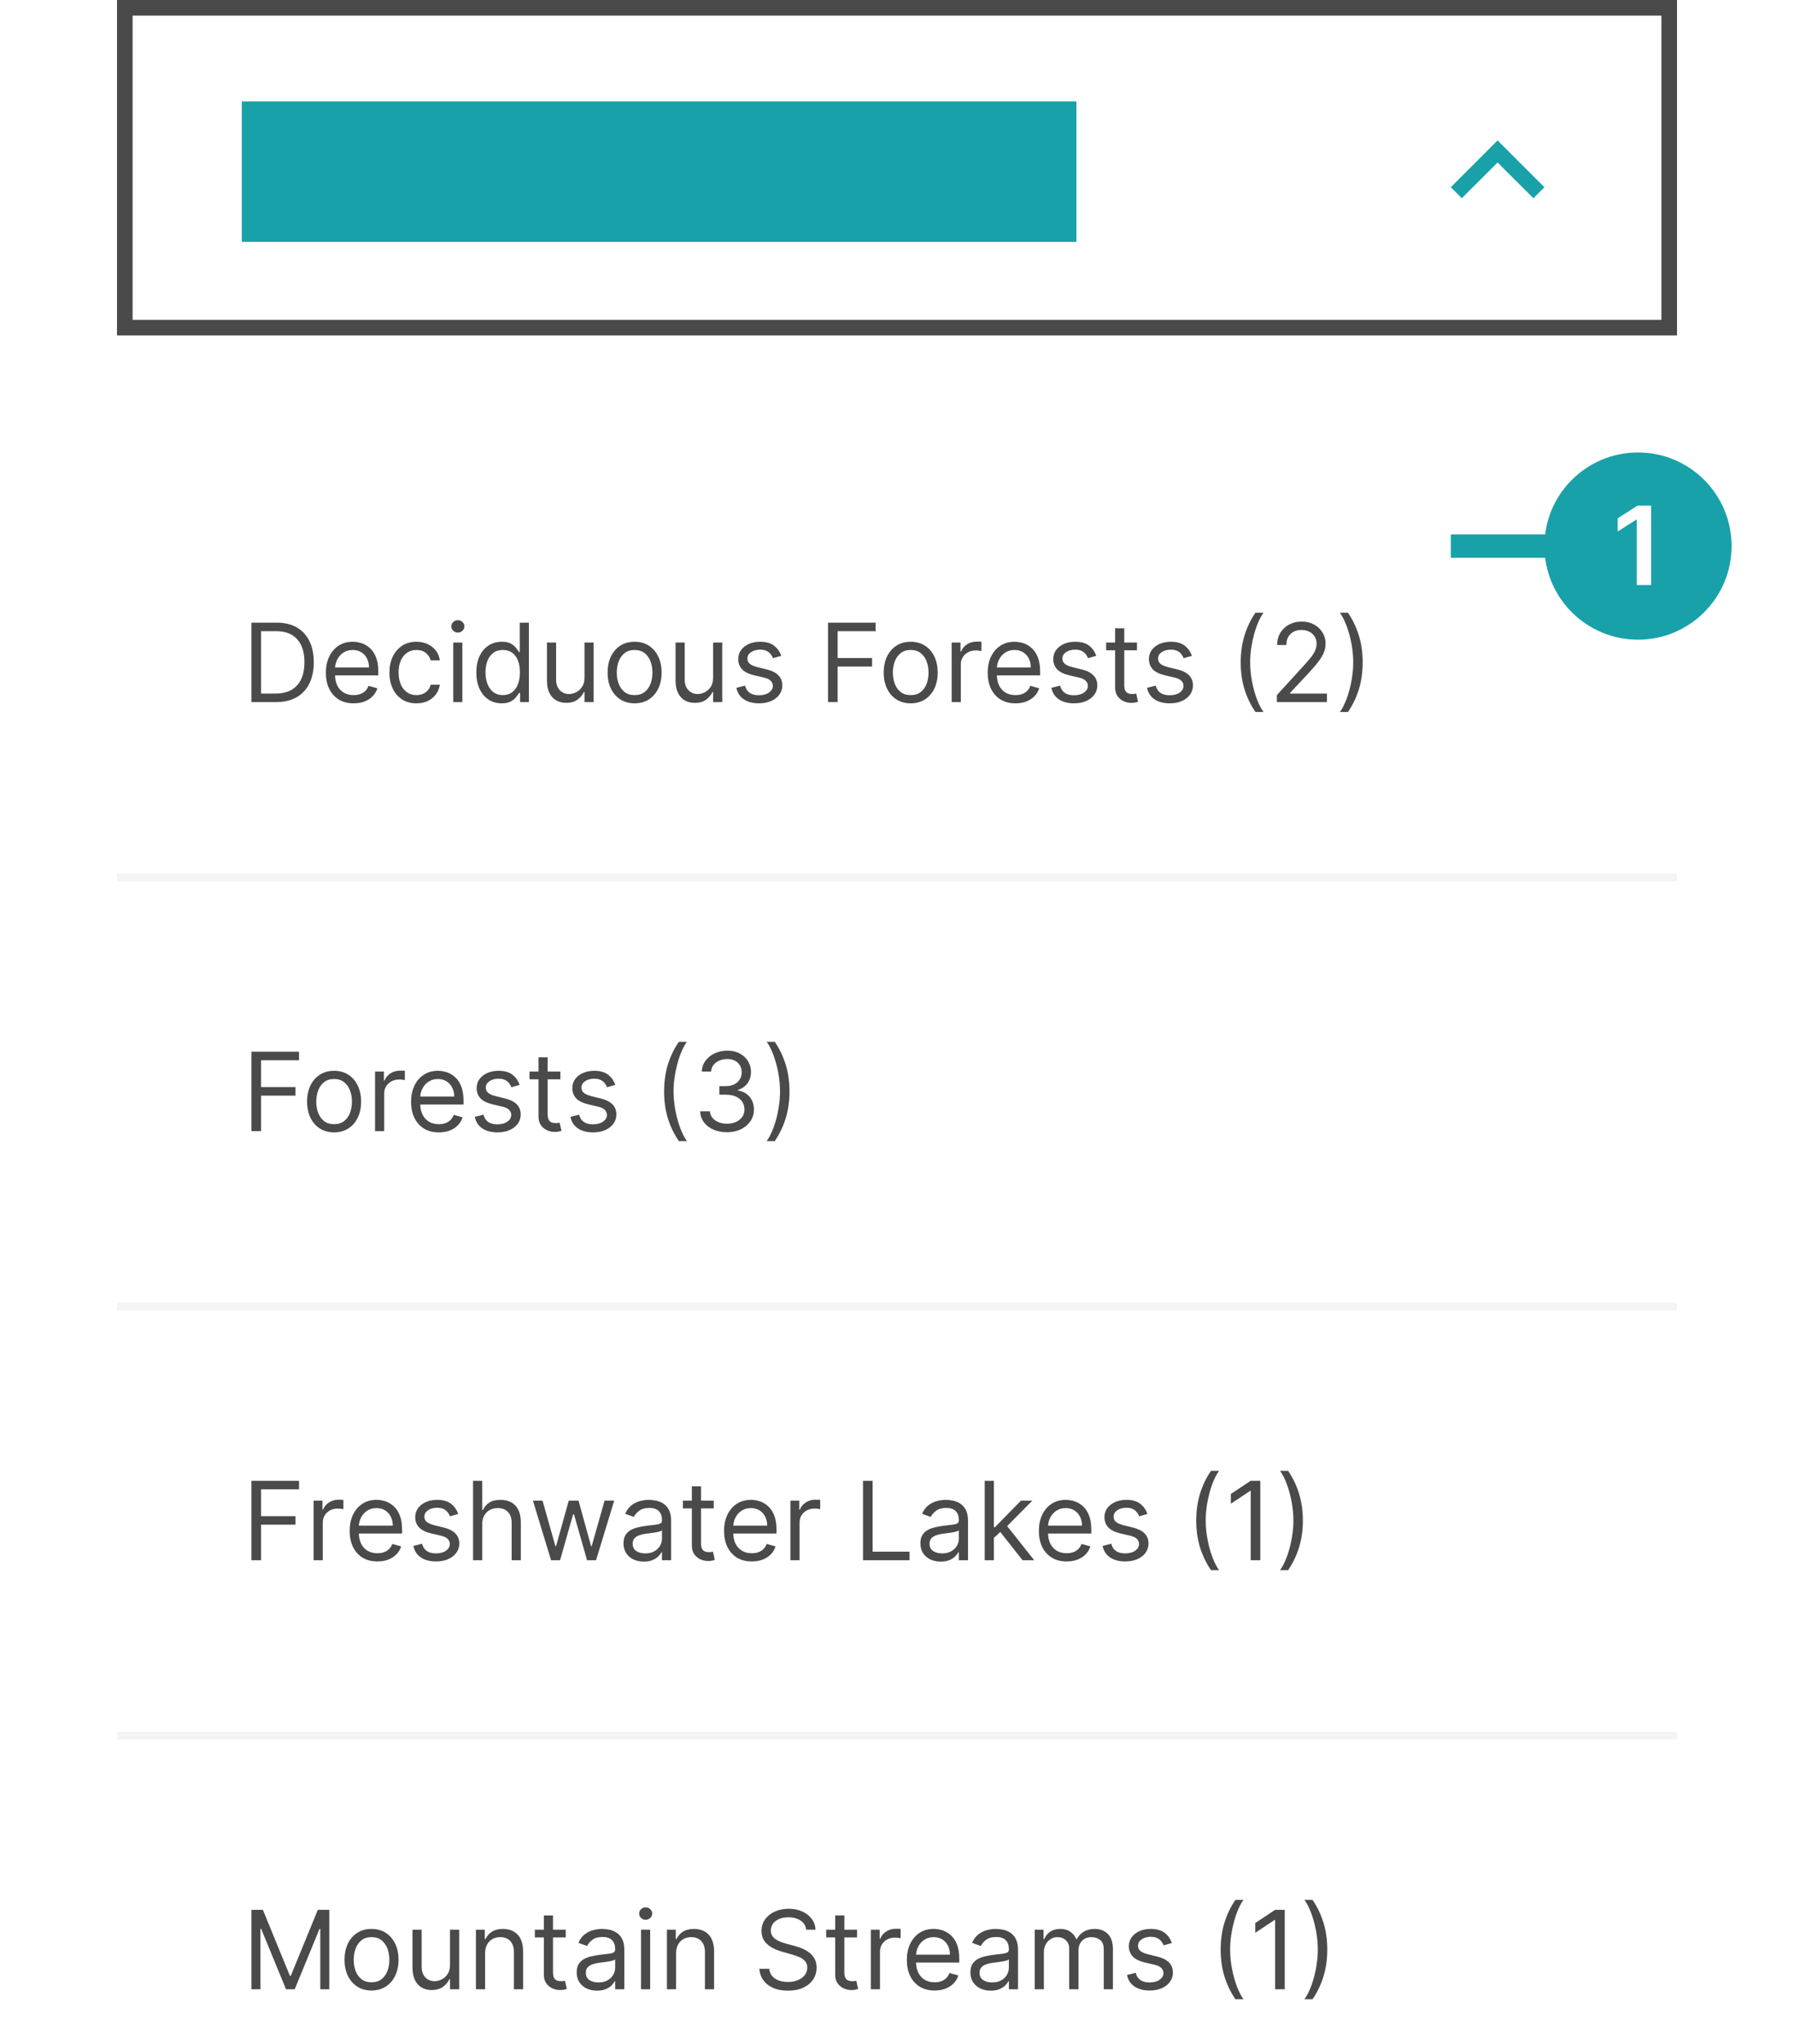<svg width="230" height="262" viewBox="0 0 230 262" fill="none" xmlns="http://www.w3.org/2000/svg">
<rect x="16" y="1" width="198" height="41" fill="white" stroke="#4A4A4A" stroke-width="2"/>
<path d="M196.59 25.41L192 20.83L187.41 25.41L186 24L192 18L198 24L196.59 25.41Z" fill="#19A1A9"/>
<rect x="31" y="13" width="107" height="18" fill="#19A1A9"/>
<g filter="url(#filter0_ddd_7876_18971)">
<g clip-path="url(#clip0_7876_18971)">
<rect width="200" height="200" transform="translate(15 43)" fill="white"/>
<rect width="200" height="55" transform="translate(15 43)" fill="white"/>
<path d="M35.375 75H32.233V64.818H35.514C36.502 64.818 37.347 65.022 38.05 65.43C38.752 65.834 39.291 66.416 39.666 67.175C40.04 67.93 40.227 68.835 40.227 69.889C40.227 70.95 40.038 71.863 39.66 72.629C39.283 73.391 38.733 73.978 38.01 74.388C37.287 74.796 36.409 75 35.375 75ZM33.466 73.906H35.295C36.137 73.906 36.835 73.744 37.389 73.419C37.942 73.094 38.355 72.632 38.626 72.032C38.898 71.432 39.034 70.718 39.034 69.889C39.034 69.067 38.9 68.36 38.631 67.766C38.363 67.17 37.962 66.712 37.428 66.394C36.895 66.073 36.23 65.912 35.435 65.912H33.466V73.906ZM45.338 75.159C44.602 75.159 43.968 74.997 43.434 74.672C42.904 74.344 42.494 73.886 42.206 73.3C41.921 72.71 41.778 72.024 41.778 71.242C41.778 70.459 41.921 69.77 42.206 69.173C42.494 68.573 42.895 68.106 43.409 67.771C43.926 67.433 44.529 67.264 45.219 67.264C45.617 67.264 46.009 67.331 46.397 67.463C46.785 67.596 47.138 67.811 47.456 68.109C47.774 68.404 48.028 68.796 48.217 69.283C48.406 69.77 48.5 70.37 48.5 71.082V71.579H42.614V70.565H47.307C47.307 70.135 47.221 69.75 47.048 69.412C46.879 69.074 46.637 68.807 46.322 68.612C46.011 68.416 45.643 68.318 45.219 68.318C44.751 68.318 44.347 68.434 44.006 68.666C43.668 68.895 43.407 69.193 43.225 69.561C43.043 69.929 42.952 70.323 42.952 70.744V71.421C42.952 71.997 43.051 72.486 43.25 72.887C43.452 73.285 43.732 73.588 44.09 73.797C44.448 74.002 44.864 74.105 45.338 74.105C45.646 74.105 45.925 74.062 46.173 73.976C46.425 73.886 46.642 73.754 46.825 73.578C47.007 73.399 47.148 73.177 47.247 72.912L48.381 73.23C48.261 73.615 48.061 73.953 47.779 74.244C47.497 74.533 47.149 74.758 46.735 74.921C46.321 75.079 45.855 75.159 45.338 75.159ZM53.387 75.159C52.671 75.159 52.055 74.99 51.538 74.652C51.021 74.314 50.623 73.848 50.344 73.255C50.066 72.662 49.927 71.984 49.927 71.222C49.927 70.446 50.069 69.762 50.354 69.168C50.643 68.572 51.044 68.106 51.557 67.771C52.075 67.433 52.678 67.264 53.367 67.264C53.904 67.264 54.388 67.364 54.819 67.562C55.25 67.761 55.603 68.04 55.878 68.398C56.153 68.756 56.324 69.173 56.39 69.651H55.217C55.127 69.303 54.928 68.994 54.62 68.726C54.315 68.454 53.904 68.318 53.387 68.318C52.93 68.318 52.529 68.438 52.184 68.676C51.843 68.912 51.576 69.245 51.383 69.675C51.195 70.103 51.1 70.605 51.1 71.182C51.1 71.772 51.193 72.285 51.379 72.723C51.568 73.16 51.833 73.5 52.174 73.742C52.519 73.984 52.923 74.105 53.387 74.105C53.692 74.105 53.969 74.052 54.217 73.946C54.466 73.84 54.676 73.688 54.849 73.489C55.021 73.29 55.144 73.051 55.217 72.773H56.39C56.324 73.224 56.16 73.629 55.898 73.991C55.639 74.349 55.296 74.634 54.869 74.846C54.444 75.055 53.95 75.159 53.387 75.159ZM58.105 75V67.364H59.278V75H58.105ZM58.702 66.091C58.473 66.091 58.276 66.013 58.11 65.857C57.948 65.701 57.867 65.514 57.867 65.296C57.867 65.077 57.948 64.889 58.11 64.734C58.276 64.578 58.473 64.5 58.702 64.5C58.93 64.5 59.126 64.578 59.288 64.734C59.454 64.889 59.537 65.077 59.537 65.296C59.537 65.514 59.454 65.701 59.288 65.857C59.126 66.013 58.93 66.091 58.702 66.091ZM64.311 75.159C63.675 75.159 63.113 74.998 62.626 74.677C62.138 74.352 61.757 73.895 61.482 73.305C61.207 72.711 61.069 72.01 61.069 71.202C61.069 70.4 61.207 69.704 61.482 69.114C61.757 68.524 62.14 68.068 62.63 67.746C63.121 67.425 63.688 67.264 64.331 67.264C64.828 67.264 65.221 67.347 65.509 67.513C65.801 67.675 66.023 67.861 66.175 68.07C66.331 68.275 66.452 68.444 66.538 68.577H66.638V64.818H67.811V75H66.677V73.827H66.538C66.452 73.966 66.329 74.142 66.17 74.354C66.011 74.562 65.784 74.75 65.489 74.915C65.194 75.078 64.801 75.159 64.311 75.159ZM64.47 74.105C64.941 74.105 65.338 73.983 65.663 73.737C65.988 73.489 66.235 73.146 66.404 72.708C66.573 72.267 66.657 71.758 66.657 71.182C66.657 70.612 66.575 70.113 66.409 69.685C66.243 69.254 65.998 68.92 65.673 68.681C65.348 68.439 64.947 68.318 64.47 68.318C63.973 68.318 63.559 68.446 63.227 68.701C62.899 68.953 62.652 69.296 62.486 69.73C62.324 70.161 62.243 70.645 62.243 71.182C62.243 71.725 62.326 72.219 62.491 72.663C62.66 73.104 62.909 73.456 63.237 73.717C63.569 73.976 63.98 74.105 64.47 74.105ZM74.935 71.878V67.364H76.109V75H74.935V73.707H74.856C74.677 74.095 74.398 74.425 74.02 74.697C73.643 74.965 73.165 75.099 72.589 75.099C72.111 75.099 71.687 74.995 71.316 74.786C70.945 74.574 70.653 74.256 70.441 73.832C70.229 73.404 70.123 72.865 70.123 72.216V67.364H71.296V72.136C71.296 72.693 71.452 73.137 71.763 73.469C72.078 73.8 72.479 73.966 72.966 73.966C73.258 73.966 73.555 73.891 73.856 73.742C74.161 73.593 74.416 73.364 74.622 73.056C74.831 72.748 74.935 72.355 74.935 71.878ZM81.36 75.159C80.67 75.159 80.066 74.995 79.545 74.667C79.028 74.339 78.624 73.88 78.332 73.29C78.044 72.7 77.9 72.01 77.9 71.222C77.9 70.426 78.044 69.732 78.332 69.138C78.624 68.545 79.028 68.085 79.545 67.756C80.066 67.428 80.67 67.264 81.36 67.264C82.049 67.264 82.652 67.428 83.169 67.756C83.69 68.085 84.094 68.545 84.382 69.138C84.674 69.732 84.82 70.426 84.82 71.222C84.82 72.01 84.674 72.7 84.382 73.29C84.094 73.88 83.69 74.339 83.169 74.667C82.652 74.995 82.049 75.159 81.36 75.159ZM81.36 74.105C81.883 74.105 82.314 73.971 82.652 73.702C82.99 73.434 83.241 73.081 83.403 72.644C83.566 72.206 83.647 71.732 83.647 71.222C83.647 70.711 83.566 70.236 83.403 69.795C83.241 69.354 82.99 68.998 82.652 68.726C82.314 68.454 81.883 68.318 81.36 68.318C80.836 68.318 80.405 68.454 80.067 68.726C79.729 68.998 79.479 69.354 79.316 69.795C79.154 70.236 79.073 70.711 79.073 71.222C79.073 71.732 79.154 72.206 79.316 72.644C79.479 73.081 79.729 73.434 80.067 73.702C80.405 73.971 80.836 74.105 81.36 74.105ZM91.424 71.878V67.364H92.597V75H91.424V73.707H91.344C91.165 74.095 90.886 74.425 90.509 74.697C90.131 74.965 89.654 75.099 89.077 75.099C88.6 75.099 88.175 74.995 87.804 74.786C87.433 74.574 87.141 74.256 86.929 73.832C86.717 73.404 86.611 72.865 86.611 72.216V67.364H87.784V72.136C87.784 72.693 87.94 73.137 88.252 73.469C88.567 73.8 88.968 73.966 89.455 73.966C89.746 73.966 90.043 73.891 90.345 73.742C90.65 73.593 90.905 73.364 91.11 73.056C91.319 72.748 91.424 72.355 91.424 71.878ZM100.155 69.074L99.101 69.372C99.035 69.197 98.937 69.026 98.808 68.86C98.682 68.691 98.509 68.552 98.29 68.442C98.072 68.333 97.792 68.278 97.45 68.278C96.983 68.278 96.594 68.386 96.282 68.602C95.974 68.814 95.82 69.084 95.82 69.412C95.82 69.704 95.926 69.934 96.138 70.103C96.35 70.272 96.681 70.413 97.132 70.526L98.266 70.804C98.948 70.97 99.457 71.223 99.792 71.565C100.127 71.903 100.294 72.338 100.294 72.872C100.294 73.31 100.168 73.701 99.916 74.046C99.668 74.39 99.32 74.662 98.872 74.861C98.425 75.06 97.904 75.159 97.311 75.159C96.532 75.159 95.888 74.99 95.377 74.652C94.867 74.314 94.544 73.82 94.408 73.171L95.521 72.892C95.627 73.303 95.828 73.611 96.123 73.817C96.421 74.022 96.811 74.125 97.291 74.125C97.838 74.125 98.272 74.009 98.594 73.777C98.919 73.542 99.081 73.26 99.081 72.932C99.081 72.667 98.988 72.445 98.803 72.266C98.617 72.083 98.332 71.947 97.947 71.858L96.675 71.56C95.975 71.394 95.462 71.137 95.133 70.789C94.809 70.438 94.646 69.999 94.646 69.472C94.646 69.041 94.767 68.66 95.009 68.328C95.254 67.997 95.588 67.737 96.008 67.548C96.433 67.359 96.913 67.264 97.45 67.264C98.206 67.264 98.799 67.43 99.23 67.761C99.664 68.093 99.972 68.53 100.155 69.074ZM106.157 75V64.818H112.262V65.912H107.39V69.352H111.805V70.446H107.39V75H106.157ZM116.756 75.159C116.067 75.159 115.462 74.995 114.942 74.667C114.425 74.339 114.02 73.88 113.729 73.29C113.44 72.7 113.296 72.01 113.296 71.222C113.296 70.426 113.44 69.732 113.729 69.138C114.02 68.545 114.425 68.085 114.942 67.756C115.462 67.428 116.067 67.264 116.756 67.264C117.446 67.264 118.049 67.428 118.566 67.756C119.086 68.085 119.491 68.545 119.779 69.138C120.071 69.732 120.216 70.426 120.216 71.222C120.216 72.01 120.071 72.7 119.779 73.29C119.491 73.88 119.086 74.339 118.566 74.667C118.049 74.995 117.446 75.159 116.756 75.159ZM116.756 74.105C117.28 74.105 117.711 73.971 118.049 73.702C118.387 73.434 118.637 73.081 118.8 72.644C118.962 72.206 119.043 71.732 119.043 71.222C119.043 70.711 118.962 70.236 118.8 69.795C118.637 69.354 118.387 68.998 118.049 68.726C117.711 68.454 117.28 68.318 116.756 68.318C116.233 68.318 115.802 68.454 115.464 68.726C115.126 68.998 114.875 69.354 114.713 69.795C114.55 70.236 114.469 70.711 114.469 71.222C114.469 71.732 114.55 72.206 114.713 72.644C114.875 73.081 115.126 73.434 115.464 73.702C115.802 73.971 116.233 74.105 116.756 74.105ZM122.007 75V67.364H123.141V68.517H123.221C123.36 68.139 123.612 67.833 123.976 67.597C124.341 67.362 124.752 67.244 125.209 67.244C125.295 67.244 125.403 67.246 125.532 67.249C125.662 67.253 125.759 67.258 125.826 67.264V68.457C125.786 68.447 125.695 68.433 125.552 68.413C125.413 68.389 125.266 68.378 125.11 68.378C124.739 68.378 124.407 68.456 124.115 68.612C123.827 68.764 123.598 68.976 123.429 69.248C123.264 69.516 123.181 69.823 123.181 70.168V75H122.007ZM130.186 75.159C129.45 75.159 128.815 74.997 128.282 74.672C127.751 74.344 127.342 73.886 127.054 73.3C126.769 72.71 126.626 72.024 126.626 71.242C126.626 70.459 126.769 69.77 127.054 69.173C127.342 68.573 127.743 68.106 128.257 67.771C128.774 67.433 129.377 67.264 130.066 67.264C130.464 67.264 130.857 67.331 131.245 67.463C131.632 67.596 131.985 67.811 132.304 68.109C132.622 68.404 132.875 68.796 133.064 69.283C133.253 69.77 133.348 70.37 133.348 71.082V71.579H127.461V70.565H132.154C132.154 70.135 132.068 69.75 131.896 69.412C131.727 69.074 131.485 68.807 131.17 68.612C130.859 68.416 130.491 68.318 130.066 68.318C129.599 68.318 129.195 68.434 128.853 68.666C128.515 68.895 128.255 69.193 128.073 69.561C127.891 69.929 127.799 70.323 127.799 70.744V71.421C127.799 71.997 127.899 72.486 128.098 72.887C128.3 73.285 128.58 73.588 128.938 73.797C129.296 74.002 129.712 74.105 130.186 74.105C130.494 74.105 130.772 74.062 131.021 73.976C131.273 73.886 131.49 73.754 131.672 73.578C131.855 73.399 131.995 73.177 132.095 72.912L133.228 73.23C133.109 73.615 132.908 73.953 132.627 74.244C132.345 74.533 131.997 74.758 131.583 74.921C131.168 75.079 130.703 75.159 130.186 75.159ZM140.542 69.074L139.488 69.372C139.421 69.197 139.324 69.026 139.194 68.86C139.068 68.691 138.896 68.552 138.677 68.442C138.458 68.333 138.178 68.278 137.837 68.278C137.37 68.278 136.98 68.386 136.669 68.602C136.36 68.814 136.206 69.084 136.206 69.412C136.206 69.704 136.312 69.934 136.525 70.103C136.737 70.272 137.068 70.413 137.519 70.526L138.652 70.804C139.335 70.97 139.844 71.223 140.179 71.565C140.513 71.903 140.681 72.338 140.681 72.872C140.681 73.31 140.555 73.701 140.303 74.046C140.054 74.39 139.706 74.662 139.259 74.861C138.811 75.06 138.291 75.159 137.698 75.159C136.919 75.159 136.274 74.99 135.764 74.652C135.253 74.314 134.93 73.82 134.794 73.171L135.908 72.892C136.014 73.303 136.215 73.611 136.51 73.817C136.808 74.022 137.197 74.125 137.678 74.125C138.225 74.125 138.659 74.009 138.98 73.777C139.305 73.542 139.468 73.26 139.468 72.932C139.468 72.667 139.375 72.445 139.189 72.266C139.004 72.083 138.719 71.947 138.334 71.858L137.061 71.56C136.362 71.394 135.848 71.137 135.52 70.789C135.195 70.438 135.033 69.999 135.033 69.472C135.033 69.041 135.154 68.66 135.396 68.328C135.641 67.997 135.974 67.737 136.395 67.548C136.819 67.359 137.3 67.264 137.837 67.264C138.593 67.264 139.186 67.43 139.617 67.761C140.051 68.093 140.359 68.53 140.542 69.074ZM145.768 67.364V68.358H141.811V67.364H145.768ZM142.964 65.534H144.137V72.812C144.137 73.144 144.185 73.392 144.281 73.558C144.381 73.721 144.507 73.83 144.659 73.886C144.815 73.939 144.979 73.966 145.151 73.966C145.281 73.966 145.387 73.959 145.47 73.946C145.552 73.93 145.619 73.916 145.669 73.906L145.907 74.96C145.828 74.99 145.717 75.02 145.574 75.05C145.432 75.083 145.251 75.099 145.032 75.099C144.701 75.099 144.376 75.028 144.058 74.886C143.743 74.743 143.481 74.526 143.272 74.234C143.067 73.943 142.964 73.575 142.964 73.131V65.534ZM152.805 69.074L151.751 69.372C151.685 69.197 151.587 69.026 151.458 68.86C151.332 68.691 151.16 68.552 150.941 68.442C150.722 68.333 150.442 68.278 150.101 68.278C149.633 68.278 149.244 68.386 148.932 68.602C148.624 68.814 148.47 69.084 148.47 69.412C148.47 69.704 148.576 69.934 148.788 70.103C149 70.272 149.332 70.413 149.782 70.526L150.916 70.804C151.599 70.97 152.108 71.223 152.442 71.565C152.777 71.903 152.944 72.338 152.944 72.872C152.944 73.31 152.818 73.701 152.567 74.046C152.318 74.39 151.97 74.662 151.523 74.861C151.075 75.06 150.555 75.159 149.961 75.159C149.183 75.159 148.538 74.99 148.028 74.652C147.517 74.314 147.194 73.82 147.058 73.171L148.172 72.892C148.278 73.303 148.478 73.611 148.773 73.817C149.072 74.022 149.461 74.125 149.942 74.125C150.488 74.125 150.923 74.009 151.244 73.777C151.569 73.542 151.731 73.26 151.731 72.932C151.731 72.667 151.639 72.445 151.453 72.266C151.267 72.083 150.982 71.947 150.598 71.858L149.325 71.56C148.626 71.394 148.112 71.137 147.784 70.789C147.459 70.438 147.297 69.999 147.297 69.472C147.297 69.041 147.418 68.66 147.66 68.328C147.905 67.997 148.238 67.737 148.659 67.548C149.083 67.359 149.564 67.264 150.101 67.264C150.856 67.264 151.45 67.43 151.881 67.761C152.315 68.093 152.623 68.53 152.805 69.074ZM159.066 69.909C159.066 68.656 159.228 67.504 159.553 66.454C159.881 65.4 160.348 64.43 160.955 63.545H161.989C161.75 63.874 161.527 64.278 161.318 64.758C161.112 65.236 160.932 65.761 160.776 66.335C160.62 66.905 160.498 67.495 160.408 68.104C160.322 68.714 160.279 69.316 160.279 69.909C160.279 70.698 160.355 71.498 160.507 72.31C160.66 73.122 160.865 73.876 161.124 74.572C161.382 75.269 161.671 75.835 161.989 76.273H160.955C160.348 75.388 159.881 74.42 159.553 73.369C159.228 72.315 159.066 71.162 159.066 69.909ZM163.7 75V74.105L167.061 70.426C167.456 69.995 167.78 69.621 168.036 69.303C168.291 68.981 168.48 68.68 168.602 68.398C168.728 68.113 168.791 67.814 168.791 67.503C168.791 67.145 168.705 66.835 168.533 66.573C168.364 66.311 168.132 66.109 167.837 65.967C167.542 65.824 167.21 65.753 166.843 65.753C166.451 65.753 166.11 65.834 165.818 65.996C165.53 66.156 165.306 66.379 165.147 66.668C164.991 66.956 164.914 67.294 164.914 67.682H163.74C163.74 67.085 163.878 66.562 164.153 66.111C164.428 65.66 164.802 65.309 165.276 65.057C165.754 64.805 166.289 64.679 166.882 64.679C167.479 64.679 168.008 64.805 168.468 65.057C168.929 65.309 169.29 65.648 169.552 66.076C169.814 66.504 169.945 66.979 169.945 67.503C169.945 67.877 169.877 68.244 169.741 68.602C169.608 68.956 169.376 69.352 169.045 69.79C168.717 70.224 168.261 70.754 167.678 71.381L165.391 73.827V73.906H170.124V75H163.7ZM174.703 69.909C174.703 71.162 174.539 72.315 174.21 73.369C173.886 74.42 173.42 75.388 172.813 76.273H171.779C172.018 75.945 172.24 75.54 172.445 75.06C172.654 74.582 172.837 74.059 172.992 73.489C173.148 72.915 173.269 72.324 173.355 71.714C173.445 71.101 173.49 70.499 173.49 69.909C173.49 69.12 173.413 68.32 173.261 67.508C173.108 66.696 172.903 65.942 172.644 65.246C172.386 64.55 172.097 63.983 171.779 63.545H172.813C173.42 64.43 173.886 65.4 174.21 66.454C174.539 67.504 174.703 68.656 174.703 69.909Z" fill="#4A4A4A"/>
<rect width="200" height="1" transform="matrix(1 0 0 -1 15 98)" fill="#F4F4F4"/>
<rect width="200" height="55" transform="translate(15 98)" fill="white"/>
<path d="M32.233 130V119.818H38.338V120.912H33.466V124.352H37.881V125.446H33.466V130H32.233ZM42.832 130.159C42.143 130.159 41.538 129.995 41.018 129.667C40.501 129.339 40.096 128.88 39.805 128.29C39.516 127.7 39.372 127.01 39.372 126.222C39.372 125.426 39.516 124.732 39.805 124.138C40.096 123.545 40.501 123.085 41.018 122.756C41.538 122.428 42.143 122.264 42.832 122.264C43.522 122.264 44.125 122.428 44.642 122.756C45.162 123.085 45.567 123.545 45.855 124.138C46.147 124.732 46.293 125.426 46.293 126.222C46.293 127.01 46.147 127.7 45.855 128.29C45.567 128.88 45.162 129.339 44.642 129.667C44.125 129.995 43.522 130.159 42.832 130.159ZM42.832 129.105C43.356 129.105 43.787 128.971 44.125 128.702C44.463 128.434 44.713 128.081 44.876 127.643C45.038 127.206 45.119 126.732 45.119 126.222C45.119 125.711 45.038 125.236 44.876 124.795C44.713 124.354 44.463 123.998 44.125 123.726C43.787 123.454 43.356 123.318 42.832 123.318C42.309 123.318 41.878 123.454 41.54 123.726C41.202 123.998 40.952 124.354 40.789 124.795C40.627 125.236 40.545 125.711 40.545 126.222C40.545 126.732 40.627 127.206 40.789 127.643C40.952 128.081 41.202 128.434 41.54 128.702C41.878 128.971 42.309 129.105 42.832 129.105ZM48.084 130V122.364H49.217V123.517H49.297C49.436 123.139 49.688 122.833 50.052 122.597C50.417 122.362 50.828 122.244 51.285 122.244C51.371 122.244 51.479 122.246 51.608 122.249C51.738 122.253 51.836 122.258 51.902 122.264V123.457C51.862 123.447 51.771 123.433 51.628 123.413C51.489 123.389 51.342 123.378 51.186 123.378C50.815 123.378 50.483 123.456 50.192 123.612C49.903 123.764 49.675 123.976 49.505 124.248C49.34 124.516 49.257 124.823 49.257 125.168V130H48.084ZM56.262 130.159C55.526 130.159 54.891 129.997 54.358 129.672C53.828 129.344 53.418 128.886 53.13 128.3C52.845 127.71 52.702 127.024 52.702 126.241C52.702 125.459 52.845 124.77 53.13 124.173C53.418 123.573 53.819 123.106 54.333 122.771C54.85 122.433 55.453 122.264 56.143 122.264C56.54 122.264 56.933 122.33 57.321 122.463C57.709 122.596 58.062 122.811 58.38 123.109C58.698 123.404 58.952 123.795 59.14 124.283C59.329 124.77 59.424 125.37 59.424 126.082V126.58H53.538V125.565H58.231C58.231 125.134 58.145 124.75 57.972 124.412C57.803 124.074 57.561 123.807 57.246 123.612C56.935 123.416 56.567 123.318 56.143 123.318C55.675 123.318 55.271 123.434 54.929 123.666C54.591 123.895 54.331 124.193 54.149 124.561C53.967 124.929 53.876 125.323 53.876 125.744V126.42C53.876 126.997 53.975 127.486 54.174 127.887C54.376 128.285 54.656 128.588 55.014 128.797C55.372 129.002 55.788 129.105 56.262 129.105C56.57 129.105 56.849 129.062 57.097 128.976C57.349 128.886 57.566 128.754 57.748 128.578C57.931 128.399 58.072 128.177 58.171 127.912L59.304 128.23C59.185 128.615 58.985 128.953 58.703 129.244C58.421 129.533 58.073 129.758 57.659 129.92C57.245 130.08 56.779 130.159 56.262 130.159ZM66.618 124.074L65.564 124.372C65.498 124.196 65.4 124.026 65.27 123.86C65.144 123.691 64.972 123.552 64.753 123.442C64.535 123.333 64.255 123.278 63.913 123.278C63.446 123.278 63.056 123.386 62.745 123.602C62.437 123.814 62.282 124.084 62.282 124.412C62.282 124.704 62.389 124.934 62.601 125.103C62.813 125.272 63.144 125.413 63.595 125.526L64.728 125.804C65.411 125.97 65.92 126.223 66.255 126.565C66.59 126.903 66.757 127.339 66.757 127.872C66.757 128.31 66.631 128.701 66.379 129.045C66.13 129.39 65.782 129.662 65.335 129.861C64.888 130.06 64.367 130.159 63.774 130.159C62.995 130.159 62.35 129.99 61.84 129.652C61.33 129.314 61.007 128.82 60.871 128.17L61.984 127.892C62.09 128.303 62.291 128.611 62.586 128.817C62.884 129.022 63.273 129.125 63.754 129.125C64.301 129.125 64.735 129.009 65.057 128.777C65.382 128.542 65.544 128.26 65.544 127.932C65.544 127.667 65.451 127.445 65.265 127.266C65.08 127.083 64.795 126.947 64.41 126.858L63.138 126.56C62.438 126.394 61.925 126.137 61.596 125.789C61.272 125.438 61.109 124.999 61.109 124.472C61.109 124.041 61.23 123.66 61.472 123.328C61.717 122.997 62.05 122.737 62.471 122.548C62.896 122.359 63.376 122.264 63.913 122.264C64.669 122.264 65.262 122.43 65.693 122.761C66.127 123.093 66.435 123.53 66.618 124.074ZM71.844 122.364V123.358H67.887V122.364H71.844ZM69.04 120.534H70.213V127.812C70.213 128.144 70.261 128.393 70.358 128.558C70.457 128.721 70.583 128.83 70.735 128.886C70.891 128.939 71.055 128.966 71.228 128.966C71.357 128.966 71.463 128.959 71.546 128.946C71.629 128.929 71.695 128.916 71.745 128.906L71.983 129.96C71.904 129.99 71.793 130.02 71.65 130.05C71.508 130.083 71.327 130.099 71.108 130.099C70.777 130.099 70.452 130.028 70.134 129.886C69.819 129.743 69.557 129.526 69.348 129.234C69.143 128.943 69.04 128.575 69.04 128.131V120.534ZM78.881 124.074L77.827 124.372C77.761 124.196 77.663 124.026 77.534 123.86C77.408 123.691 77.236 123.552 77.017 123.442C76.798 123.333 76.518 123.278 76.177 123.278C75.71 123.278 75.32 123.386 75.008 123.602C74.7 123.814 74.546 124.084 74.546 124.412C74.546 124.704 74.652 124.934 74.864 125.103C75.076 125.272 75.408 125.413 75.859 125.526L76.992 125.804C77.675 125.97 78.184 126.223 78.519 126.565C78.853 126.903 79.021 127.339 79.021 127.872C79.021 128.31 78.895 128.701 78.643 129.045C78.394 129.39 78.046 129.662 77.599 129.861C77.151 130.06 76.631 130.159 76.038 130.159C75.259 130.159 74.614 129.99 74.104 129.652C73.593 129.314 73.27 128.82 73.134 128.17L74.248 127.892C74.354 128.303 74.555 128.611 74.849 128.817C75.148 129.022 75.537 129.125 76.018 129.125C76.565 129.125 76.999 129.009 77.32 128.777C77.645 128.542 77.808 128.26 77.808 127.932C77.808 127.667 77.715 127.445 77.529 127.266C77.344 127.083 77.058 126.947 76.674 126.858L75.401 126.56C74.702 126.394 74.188 126.137 73.86 125.789C73.535 125.438 73.373 124.999 73.373 124.472C73.373 124.041 73.494 123.66 73.736 123.328C73.981 122.997 74.314 122.737 74.735 122.548C75.159 122.359 75.64 122.264 76.177 122.264C76.933 122.264 77.526 122.43 77.957 122.761C78.391 123.093 78.699 123.53 78.881 124.074ZM85.142 124.909C85.142 123.656 85.304 122.504 85.629 121.454C85.957 120.4 86.424 119.43 87.031 118.545H88.065C87.826 118.874 87.603 119.278 87.394 119.759C87.189 120.236 87.008 120.761 86.852 121.335C86.696 121.905 86.574 122.495 86.484 123.104C86.398 123.714 86.355 124.316 86.355 124.909C86.355 125.698 86.431 126.498 86.584 127.31C86.736 128.122 86.942 128.876 87.2 129.572C87.459 130.268 87.747 130.835 88.065 131.273H87.031C86.424 130.388 85.957 129.42 85.629 128.369C85.304 127.315 85.142 126.162 85.142 124.909ZM93.217 130.139C92.561 130.139 91.976 130.027 91.462 129.801C90.952 129.576 90.546 129.263 90.244 128.862C89.946 128.457 89.783 127.988 89.757 127.455H91.01C91.036 127.783 91.149 128.066 91.348 128.305C91.546 128.54 91.807 128.722 92.128 128.852C92.45 128.981 92.806 129.045 93.197 129.045C93.635 129.045 94.022 128.969 94.36 128.817C94.698 128.664 94.964 128.452 95.156 128.18C95.348 127.909 95.444 127.594 95.444 127.236C95.444 126.861 95.351 126.531 95.166 126.246C94.98 125.958 94.709 125.733 94.35 125.57C93.993 125.408 93.555 125.327 93.038 125.327H92.223V124.233H93.038C93.442 124.233 93.797 124.16 94.102 124.014C94.41 123.868 94.65 123.663 94.823 123.398C94.999 123.133 95.086 122.821 95.086 122.463C95.086 122.118 95.01 121.818 94.858 121.563C94.705 121.308 94.49 121.109 94.211 120.967C93.936 120.824 93.611 120.753 93.237 120.753C92.885 120.753 92.554 120.817 92.243 120.947C91.934 121.073 91.682 121.257 91.487 121.499C91.291 121.737 91.185 122.026 91.169 122.364H89.975C89.995 121.83 90.156 121.363 90.458 120.962C90.759 120.557 91.154 120.242 91.641 120.017C92.132 119.792 92.67 119.679 93.257 119.679C93.886 119.679 94.427 119.807 94.877 120.062C95.328 120.314 95.675 120.647 95.916 121.061C96.159 121.475 96.279 121.923 96.279 122.403C96.279 122.977 96.129 123.466 95.827 123.87C95.529 124.274 95.123 124.554 94.609 124.71V124.79C95.252 124.896 95.754 125.169 96.115 125.61C96.477 126.048 96.657 126.589 96.657 127.236C96.657 127.789 96.507 128.286 96.205 128.727C95.907 129.165 95.499 129.509 94.982 129.761C94.465 130.013 93.876 130.139 93.217 130.139ZM101.216 124.909C101.216 126.162 101.052 127.315 100.724 128.369C100.399 129.42 99.934 130.388 99.327 131.273H98.293C98.532 130.945 98.754 130.54 98.959 130.06C99.168 129.582 99.35 129.059 99.506 128.489C99.662 127.915 99.783 127.324 99.869 126.714C99.959 126.101 100.003 125.499 100.003 124.909C100.003 124.12 99.927 123.32 99.775 122.508C99.622 121.696 99.416 120.942 99.158 120.246C98.9 119.55 98.611 118.983 98.293 118.545H99.327C99.934 119.43 100.399 120.4 100.724 121.454C101.052 122.504 101.216 123.656 101.216 124.909Z" fill="#4A4A4A"/>
<rect width="200" height="1" transform="matrix(1 0 0 -1 15 153)" fill="#F4F4F4"/>
<rect width="200" height="55" transform="translate(15 153)" fill="white"/>
<path d="M32.233 185V174.818H38.338V175.912H33.466V179.352H37.881V180.446H33.466V185H32.233ZM40.209 185V177.364H41.342V178.517H41.422C41.561 178.139 41.813 177.833 42.177 177.597C42.542 177.362 42.953 177.244 43.41 177.244C43.496 177.244 43.604 177.246 43.733 177.249C43.863 177.253 43.961 177.258 44.027 177.264V178.457C43.987 178.447 43.896 178.433 43.753 178.413C43.614 178.389 43.467 178.378 43.311 178.378C42.94 178.378 42.608 178.456 42.317 178.612C42.028 178.764 41.8 178.976 41.63 179.248C41.465 179.516 41.382 179.823 41.382 180.168V185H40.209ZM48.387 185.159C47.651 185.159 47.016 184.997 46.483 184.672C45.953 184.344 45.543 183.886 45.255 183.3C44.97 182.71 44.827 182.024 44.827 181.241C44.827 180.459 44.97 179.77 45.255 179.173C45.543 178.573 45.944 178.106 46.458 177.771C46.975 177.433 47.578 177.264 48.268 177.264C48.665 177.264 49.058 177.33 49.446 177.463C49.834 177.596 50.187 177.811 50.505 178.109C50.823 178.404 51.077 178.795 51.265 179.283C51.454 179.77 51.549 180.37 51.549 181.082V181.58H45.663V180.565H50.356C50.356 180.134 50.27 179.75 50.097 179.412C49.928 179.074 49.686 178.807 49.371 178.612C49.06 178.416 48.692 178.318 48.268 178.318C47.8 178.318 47.396 178.434 47.054 178.666C46.716 178.895 46.456 179.193 46.274 179.561C46.092 179.929 46.001 180.323 46.001 180.744V181.42C46.001 181.997 46.1 182.486 46.299 182.887C46.501 183.285 46.781 183.588 47.139 183.797C47.497 184.002 47.913 184.105 48.387 184.105C48.695 184.105 48.974 184.062 49.222 183.976C49.474 183.886 49.691 183.754 49.873 183.578C50.056 183.399 50.197 183.177 50.296 182.912L51.429 183.23C51.31 183.615 51.11 183.953 50.828 184.244C50.546 184.533 50.198 184.758 49.784 184.92C49.37 185.08 48.904 185.159 48.387 185.159ZM58.743 179.074L57.689 179.372C57.623 179.196 57.525 179.026 57.395 178.86C57.27 178.691 57.097 178.552 56.878 178.442C56.66 178.333 56.38 178.278 56.038 178.278C55.571 178.278 55.181 178.386 54.87 178.602C54.562 178.814 54.407 179.084 54.407 179.412C54.407 179.704 54.514 179.934 54.726 180.103C54.938 180.272 55.269 180.413 55.72 180.526L56.853 180.804C57.536 180.97 58.045 181.223 58.38 181.565C58.715 181.903 58.882 182.339 58.882 182.872C58.882 183.31 58.756 183.701 58.504 184.045C58.255 184.39 57.907 184.662 57.46 184.861C57.013 185.06 56.492 185.159 55.899 185.159C55.12 185.159 54.475 184.99 53.965 184.652C53.455 184.314 53.132 183.82 52.996 183.17L54.109 182.892C54.215 183.303 54.416 183.611 54.711 183.817C55.009 184.022 55.398 184.125 55.879 184.125C56.426 184.125 56.86 184.009 57.182 183.777C57.507 183.542 57.669 183.26 57.669 182.932C57.669 182.667 57.576 182.445 57.39 182.266C57.205 182.083 56.92 181.947 56.535 181.858L55.263 181.56C54.563 181.394 54.05 181.137 53.721 180.789C53.397 180.438 53.234 179.999 53.234 179.472C53.234 179.041 53.355 178.66 53.597 178.328C53.842 177.997 54.175 177.737 54.596 177.548C55.021 177.359 55.501 177.264 56.038 177.264C56.794 177.264 57.387 177.43 57.818 177.761C58.252 178.093 58.56 178.53 58.743 179.074ZM61.821 180.406V185H60.648V174.818H61.821V178.557H61.921C62.1 178.162 62.368 177.849 62.726 177.617C63.087 177.382 63.568 177.264 64.168 177.264C64.688 177.264 65.144 177.369 65.535 177.577C65.926 177.783 66.23 178.099 66.445 178.527C66.664 178.951 66.773 179.491 66.773 180.148V185H65.6V180.227C65.6 179.621 65.442 179.152 65.127 178.82C64.816 178.486 64.383 178.318 63.83 178.318C63.445 178.318 63.101 178.399 62.796 178.562C62.494 178.724 62.256 178.961 62.08 179.273C61.908 179.584 61.821 179.962 61.821 180.406ZM70.65 185L68.323 177.364H69.556L71.207 183.21H71.286L72.917 177.364H74.17L75.78 183.19H75.86L77.51 177.364H78.743L76.417 185H75.263L73.593 179.134H73.474L71.803 185H70.65ZM82.542 185.179C82.058 185.179 81.619 185.088 81.224 184.906C80.83 184.72 80.517 184.453 80.285 184.105C80.053 183.754 79.937 183.33 79.937 182.832C79.937 182.395 80.023 182.04 80.195 181.768C80.368 181.493 80.598 181.278 80.886 181.122C81.174 180.966 81.493 180.85 81.841 180.774C82.192 180.695 82.545 180.632 82.9 180.585C83.364 180.526 83.74 180.481 84.028 180.451C84.32 180.418 84.532 180.363 84.665 180.287C84.8 180.211 84.868 180.078 84.868 179.889V179.849C84.868 179.359 84.734 178.978 84.466 178.706C84.201 178.434 83.798 178.298 83.258 178.298C82.698 178.298 82.258 178.421 81.94 178.666C81.622 178.911 81.398 179.173 81.269 179.452L80.155 179.054C80.354 178.59 80.619 178.229 80.951 177.97C81.286 177.708 81.65 177.526 82.045 177.423C82.442 177.317 82.833 177.264 83.218 177.264C83.463 177.264 83.745 177.294 84.063 177.354C84.385 177.41 84.694 177.528 84.993 177.707C85.294 177.886 85.545 178.156 85.743 178.517C85.942 178.878 86.042 179.362 86.042 179.969V185H84.868V183.966H84.809C84.729 184.132 84.597 184.309 84.411 184.498C84.225 184.687 83.978 184.848 83.67 184.98C83.362 185.113 82.986 185.179 82.542 185.179ZM82.721 184.125C83.185 184.125 83.576 184.034 83.894 183.852C84.216 183.669 84.457 183.434 84.62 183.146C84.786 182.857 84.868 182.554 84.868 182.236V181.162C84.819 181.222 84.709 181.276 84.54 181.326C84.375 181.372 84.182 181.414 83.964 181.45C83.748 181.483 83.538 181.513 83.332 181.54C83.13 181.563 82.966 181.583 82.84 181.599C82.535 181.639 82.25 181.704 81.985 181.793C81.723 181.879 81.511 182.01 81.349 182.186C81.189 182.358 81.11 182.594 81.11 182.892C81.11 183.3 81.261 183.608 81.562 183.817C81.867 184.022 82.253 184.125 82.721 184.125ZM91.504 177.364V178.358H87.547V177.364H91.504ZM88.7 175.534H89.874V182.812C89.874 183.144 89.922 183.393 90.018 183.558C90.117 183.721 90.243 183.83 90.396 183.886C90.551 183.939 90.715 183.966 90.888 183.966C91.017 183.966 91.123 183.959 91.206 183.946C91.289 183.929 91.355 183.916 91.405 183.906L91.644 184.96C91.564 184.99 91.453 185.02 91.31 185.05C91.168 185.083 90.987 185.099 90.769 185.099C90.437 185.099 90.112 185.028 89.794 184.886C89.479 184.743 89.217 184.526 89.008 184.234C88.803 183.943 88.7 183.575 88.7 183.131V175.534ZM96.389 185.159C95.653 185.159 95.018 184.997 94.485 184.672C93.954 184.344 93.545 183.886 93.257 183.3C92.972 182.71 92.829 182.024 92.829 181.241C92.829 180.459 92.972 179.77 93.257 179.173C93.545 178.573 93.946 178.106 94.46 177.771C94.977 177.433 95.58 177.264 96.269 177.264C96.667 177.264 97.06 177.33 97.448 177.463C97.836 177.596 98.189 177.811 98.507 178.109C98.825 178.404 99.079 178.795 99.267 179.283C99.456 179.77 99.551 180.37 99.551 181.082V181.58H93.664V180.565H98.358C98.358 180.134 98.271 179.75 98.099 179.412C97.93 179.074 97.688 178.807 97.373 178.612C97.062 178.416 96.694 178.318 96.269 178.318C95.802 178.318 95.398 178.434 95.056 178.666C94.718 178.895 94.458 179.193 94.276 179.561C94.094 179.929 94.002 180.323 94.002 180.744V181.42C94.002 181.997 94.102 182.486 94.301 182.887C94.503 183.285 94.783 183.588 95.141 183.797C95.499 184.002 95.915 184.105 96.389 184.105C96.697 184.105 96.975 184.062 97.224 183.976C97.476 183.886 97.693 183.754 97.875 183.578C98.058 183.399 98.198 183.177 98.298 182.912L99.431 183.23C99.312 183.615 99.112 183.953 98.83 184.244C98.548 184.533 98.2 184.758 97.786 184.92C97.372 185.08 96.906 185.159 96.389 185.159ZM101.336 185V177.364H102.469V178.517H102.549C102.688 178.139 102.94 177.833 103.304 177.597C103.669 177.362 104.08 177.244 104.537 177.244C104.623 177.244 104.731 177.246 104.86 177.249C104.99 177.253 105.087 177.258 105.154 177.264V178.457C105.114 178.447 105.023 178.433 104.88 178.413C104.741 178.389 104.594 178.378 104.438 178.378C104.067 178.378 103.735 178.456 103.444 178.612C103.155 178.764 102.926 178.976 102.757 179.248C102.592 179.516 102.509 179.823 102.509 180.168V185H101.336ZM110.641 185V174.818H111.874V183.906H116.607V185H110.641ZM120.604 185.179C120.12 185.179 119.681 185.088 119.287 184.906C118.892 184.72 118.579 184.453 118.347 184.105C118.115 183.754 117.999 183.33 117.999 182.832C117.999 182.395 118.085 182.04 118.258 181.768C118.43 181.493 118.66 181.278 118.949 181.122C119.237 180.966 119.555 180.85 119.903 180.774C120.255 180.695 120.608 180.632 120.962 180.585C121.426 180.526 121.802 180.481 122.091 180.451C122.382 180.418 122.595 180.363 122.727 180.287C122.863 180.211 122.931 180.078 122.931 179.889V179.849C122.931 179.359 122.797 178.978 122.528 178.706C122.263 178.434 121.86 178.298 121.32 178.298C120.76 178.298 120.321 178.421 120.003 178.666C119.684 178.911 119.461 179.173 119.331 179.452L118.218 179.054C118.417 178.59 118.682 178.229 119.013 177.97C119.348 177.708 119.713 177.526 120.107 177.423C120.505 177.317 120.896 177.264 121.28 177.264C121.526 177.264 121.807 177.294 122.126 177.354C122.447 177.41 122.757 177.528 123.055 177.707C123.357 177.886 123.607 178.156 123.806 178.517C124.005 178.878 124.104 179.362 124.104 179.969V185H122.931V183.966H122.871C122.792 184.132 122.659 184.309 122.474 184.498C122.288 184.687 122.041 184.848 121.733 184.98C121.425 185.113 121.048 185.179 120.604 185.179ZM120.783 184.125C121.247 184.125 121.638 184.034 121.956 183.852C122.278 183.669 122.52 183.434 122.682 183.146C122.848 182.857 122.931 182.554 122.931 182.236V181.162C122.881 181.222 122.772 181.276 122.603 181.326C122.437 181.372 122.245 181.414 122.026 181.45C121.811 181.483 121.6 181.513 121.395 181.54C121.193 181.563 121.028 181.583 120.903 181.599C120.598 181.639 120.313 181.704 120.047 181.793C119.786 181.879 119.573 182.01 119.411 182.186C119.252 182.358 119.172 182.594 119.172 182.892C119.172 183.3 119.323 183.608 119.625 183.817C119.93 184.022 120.316 184.125 120.783 184.125ZM127.339 182.216L127.32 180.764H127.558L130.899 177.364H132.351L128.791 180.963H128.692L127.339 182.216ZM126.246 185V174.818H127.419V185H126.246ZM131.098 185L128.115 181.222L128.95 180.406L132.589 185H131.098ZM136.748 185.159C136.012 185.159 135.378 184.997 134.844 184.672C134.314 184.344 133.904 183.886 133.616 183.3C133.331 182.71 133.189 182.024 133.189 181.241C133.189 180.459 133.331 179.77 133.616 179.173C133.904 178.573 134.306 178.106 134.819 177.771C135.336 177.433 135.94 177.264 136.629 177.264C137.027 177.264 137.419 177.33 137.807 177.463C138.195 177.596 138.548 177.811 138.866 178.109C139.184 178.404 139.438 178.795 139.627 179.283C139.816 179.77 139.91 180.37 139.91 181.082V181.58H134.024V180.565H138.717C138.717 180.134 138.631 179.75 138.458 179.412C138.289 179.074 138.047 178.807 137.733 178.612C137.421 178.416 137.053 178.318 136.629 178.318C136.162 178.318 135.757 178.434 135.416 178.666C135.078 178.895 134.818 179.193 134.635 179.561C134.453 179.929 134.362 180.323 134.362 180.744V181.42C134.362 181.997 134.461 182.486 134.66 182.887C134.862 183.285 135.142 183.588 135.5 183.797C135.858 184.002 136.274 184.105 136.748 184.105C137.056 184.105 137.335 184.062 137.583 183.976C137.835 183.886 138.052 183.754 138.235 183.578C138.417 183.399 138.558 183.177 138.657 182.912L139.791 183.23C139.672 183.615 139.471 183.953 139.189 184.244C138.908 184.533 138.56 184.758 138.145 184.92C137.731 185.08 137.265 185.159 136.748 185.159ZM147.104 179.074L146.05 179.372C145.984 179.196 145.886 179.026 145.757 178.86C145.631 178.691 145.458 178.552 145.24 178.442C145.021 178.333 144.741 178.278 144.4 178.278C143.932 178.278 143.543 178.386 143.231 178.602C142.923 178.814 142.769 179.084 142.769 179.412C142.769 179.704 142.875 179.934 143.087 180.103C143.299 180.272 143.631 180.413 144.081 180.526L145.215 180.804C145.898 180.97 146.406 181.223 146.741 181.565C147.076 181.903 147.243 182.339 147.243 182.872C147.243 183.31 147.117 183.701 146.865 184.045C146.617 184.39 146.269 184.662 145.821 184.861C145.374 185.06 144.854 185.159 144.26 185.159C143.481 185.159 142.837 184.99 142.326 184.652C141.816 184.314 141.493 183.82 141.357 183.17L142.471 182.892C142.577 183.303 142.777 183.611 143.072 183.817C143.37 184.022 143.76 184.125 144.24 184.125C144.787 184.125 145.221 184.009 145.543 183.777C145.868 183.542 146.03 183.26 146.03 182.932C146.03 182.667 145.937 182.445 145.752 182.266C145.566 182.083 145.281 181.947 144.897 181.858L143.624 181.56C142.925 181.394 142.411 181.137 142.083 180.789C141.758 180.438 141.596 179.999 141.596 179.472C141.596 179.041 141.717 178.66 141.958 178.328C142.204 177.997 142.537 177.737 142.958 177.548C143.382 177.359 143.863 177.264 144.4 177.264C145.155 177.264 145.748 177.43 146.179 177.761C146.614 178.093 146.922 178.53 147.104 179.074ZM153.365 179.909C153.365 178.656 153.527 177.504 153.852 176.454C154.18 175.4 154.647 174.43 155.254 173.545H156.288C156.049 173.874 155.825 174.278 155.617 174.759C155.411 175.236 155.231 175.761 155.075 176.335C154.919 176.905 154.796 177.495 154.707 178.104C154.621 178.714 154.578 179.316 154.578 179.909C154.578 180.698 154.654 181.498 154.806 182.31C154.959 183.122 155.164 183.876 155.423 184.572C155.681 185.268 155.97 185.835 156.288 186.273H155.254C154.647 185.388 154.18 184.42 153.852 183.369C153.527 182.315 153.365 181.162 153.365 179.909ZM161.579 174.818V185H160.346V176.111H160.286L157.8 177.761V176.509L160.346 174.818H161.579ZM167.033 179.909C167.033 181.162 166.869 182.315 166.54 183.369C166.216 184.42 165.75 185.388 165.143 186.273H164.109C164.348 185.945 164.57 185.54 164.776 185.06C164.984 184.582 165.167 184.059 165.322 183.489C165.478 182.915 165.599 182.324 165.685 181.714C165.775 181.101 165.82 180.499 165.82 179.909C165.82 179.12 165.743 178.32 165.591 177.508C165.438 176.696 165.233 175.942 164.974 175.246C164.716 174.55 164.428 173.983 164.109 173.545H165.143C165.75 174.43 166.216 175.4 166.54 176.454C166.869 177.504 167.033 178.656 167.033 179.909Z" fill="#4A4A4A"/>
<rect width="200" height="1" transform="matrix(1 0 0 -1 15 208)" fill="#F4F4F4"/>
<rect width="200" height="55" transform="translate(15 208)" fill="white"/>
<path d="M32.233 229.818H33.705L37.165 238.27H37.284L40.744 229.818H42.216V240H41.062V232.264H40.963L37.781 240H36.668L33.486 232.264H33.386V240H32.233V229.818ZM47.631 240.159C46.942 240.159 46.337 239.995 45.817 239.667C45.3 239.339 44.895 238.88 44.603 238.29C44.315 237.7 44.171 237.01 44.171 236.222C44.171 235.426 44.315 234.732 44.603 234.138C44.895 233.545 45.3 233.085 45.817 232.756C46.337 232.428 46.942 232.264 47.631 232.264C48.321 232.264 48.924 232.428 49.441 232.756C49.961 233.085 50.366 233.545 50.654 234.138C50.946 234.732 51.091 235.426 51.091 236.222C51.091 237.01 50.946 237.7 50.654 238.29C50.366 238.88 49.961 239.339 49.441 239.667C48.924 239.995 48.321 240.159 47.631 240.159ZM47.631 239.105C48.155 239.105 48.586 238.971 48.924 238.702C49.262 238.434 49.512 238.081 49.675 237.643C49.837 237.206 49.918 236.732 49.918 236.222C49.918 235.711 49.837 235.236 49.675 234.795C49.512 234.354 49.262 233.998 48.924 233.726C48.586 233.454 48.155 233.318 47.631 233.318C47.108 233.318 46.677 233.454 46.339 233.726C46.001 233.998 45.75 234.354 45.588 234.795C45.425 235.236 45.344 235.711 45.344 236.222C45.344 236.732 45.425 237.206 45.588 237.643C45.75 238.081 46.001 238.434 46.339 238.702C46.677 238.971 47.108 239.105 47.631 239.105ZM57.695 236.878V232.364H58.868V240H57.695V238.707H57.615C57.436 239.095 57.158 239.425 56.78 239.697C56.402 239.965 55.925 240.099 55.348 240.099C54.871 240.099 54.447 239.995 54.076 239.786C53.704 239.574 53.413 239.256 53.201 238.832C52.989 238.404 52.883 237.866 52.883 237.216V232.364H54.056V237.136C54.056 237.693 54.212 238.137 54.523 238.469C54.838 238.8 55.239 238.966 55.726 238.966C56.018 238.966 56.315 238.891 56.616 238.742C56.921 238.593 57.176 238.364 57.382 238.056C57.591 237.748 57.695 237.355 57.695 236.878ZM62.191 235.406V240H61.017V232.364H62.151V233.557H62.25C62.429 233.169 62.701 232.857 63.066 232.622C63.43 232.384 63.901 232.264 64.478 232.264C64.995 232.264 65.447 232.37 65.835 232.582C66.222 232.791 66.524 233.109 66.74 233.537C66.955 233.961 67.063 234.498 67.063 235.148V240H65.889V235.227C65.889 234.627 65.734 234.16 65.422 233.825C65.111 233.487 64.683 233.318 64.139 233.318C63.765 233.318 63.43 233.399 63.135 233.562C62.843 233.724 62.613 233.961 62.444 234.273C62.275 234.584 62.191 234.962 62.191 235.406ZM72.528 232.364V233.358H68.57V232.364H72.528ZM69.724 230.534H70.897V237.812C70.897 238.144 70.945 238.393 71.041 238.558C71.141 238.721 71.267 238.83 71.419 238.886C71.575 238.939 71.739 238.966 71.911 238.966C72.04 238.966 72.147 238.959 72.229 238.946C72.312 238.929 72.379 238.916 72.428 238.906L72.667 239.96C72.587 239.99 72.476 240.02 72.334 240.05C72.191 240.083 72.011 240.099 71.792 240.099C71.46 240.099 71.136 240.028 70.817 239.886C70.503 239.743 70.241 239.526 70.032 239.234C69.826 238.943 69.724 238.575 69.724 238.131V230.534ZM76.54 240.179C76.056 240.179 75.617 240.088 75.222 239.906C74.828 239.72 74.515 239.453 74.283 239.105C74.051 238.754 73.935 238.33 73.935 237.832C73.935 237.395 74.021 237.04 74.193 236.768C74.365 236.493 74.596 236.278 74.884 236.122C75.173 235.966 75.491 235.85 75.839 235.774C76.19 235.695 76.543 235.632 76.898 235.585C77.362 235.526 77.738 235.481 78.026 235.451C78.318 235.418 78.53 235.363 78.663 235.287C78.799 235.211 78.867 235.078 78.867 234.889V234.849C78.867 234.359 78.732 233.978 78.464 233.706C78.199 233.434 77.796 233.298 77.256 233.298C76.695 233.298 76.256 233.421 75.938 233.666C75.62 233.911 75.396 234.173 75.267 234.452L74.153 234.054C74.352 233.59 74.617 233.229 74.949 232.97C75.284 232.708 75.648 232.526 76.043 232.423C76.44 232.317 76.831 232.264 77.216 232.264C77.461 232.264 77.743 232.294 78.061 232.354C78.383 232.41 78.692 232.528 78.991 232.707C79.292 232.886 79.543 233.156 79.742 233.517C79.94 233.878 80.04 234.362 80.04 234.969V240H78.867V238.966H78.807C78.727 239.132 78.595 239.309 78.409 239.498C78.224 239.687 77.977 239.848 77.668 239.98C77.36 240.113 76.984 240.179 76.54 240.179ZM76.719 239.125C77.183 239.125 77.574 239.034 77.892 238.852C78.213 238.669 78.456 238.434 78.618 238.146C78.784 237.857 78.867 237.554 78.867 237.236V236.162C78.817 236.222 78.707 236.276 78.538 236.326C78.373 236.372 78.18 236.414 77.962 236.45C77.746 236.483 77.536 236.513 77.33 236.54C77.128 236.563 76.964 236.583 76.838 236.599C76.533 236.639 76.248 236.704 75.983 236.793C75.721 236.879 75.509 237.01 75.347 237.186C75.188 237.358 75.108 237.594 75.108 237.892C75.108 238.3 75.259 238.608 75.56 238.817C75.865 239.022 76.251 239.125 76.719 239.125ZM82.181 240V232.364H83.355V240H82.181ZM82.778 231.091C82.549 231.091 82.352 231.013 82.186 230.857C82.024 230.701 81.943 230.514 81.943 230.295C81.943 230.077 82.024 229.889 82.186 229.734C82.352 229.578 82.549 229.5 82.778 229.5C83.007 229.5 83.202 229.578 83.365 229.734C83.53 229.889 83.613 230.077 83.613 230.295C83.613 230.514 83.53 230.701 83.365 230.857C83.202 231.013 83.007 231.091 82.778 231.091ZM86.677 235.406V240H85.504V232.364H86.637V233.557H86.737C86.915 233.169 87.187 232.857 87.552 232.622C87.916 232.384 88.387 232.264 88.964 232.264C89.481 232.264 89.933 232.37 90.321 232.582C90.709 232.791 91.01 233.109 91.226 233.537C91.441 233.961 91.549 234.498 91.549 235.148V240H90.376V235.227C90.376 234.627 90.22 234.16 89.908 233.825C89.597 233.487 89.169 233.318 88.626 233.318C88.251 233.318 87.916 233.399 87.621 233.562C87.33 233.724 87.099 233.961 86.93 234.273C86.761 234.584 86.677 234.962 86.677 235.406ZM103.358 232.364C103.298 231.86 103.056 231.469 102.632 231.19C102.208 230.912 101.687 230.773 101.071 230.773C100.62 230.773 100.226 230.846 99.888 230.991C99.553 231.137 99.291 231.338 99.102 231.593C98.916 231.848 98.824 232.138 98.824 232.463C98.824 232.735 98.888 232.969 99.018 233.164C99.15 233.356 99.319 233.517 99.525 233.646C99.73 233.772 99.946 233.877 100.171 233.96C100.396 234.039 100.604 234.104 100.792 234.153L101.827 234.432C102.092 234.501 102.387 234.598 102.711 234.72C103.04 234.843 103.353 235.01 103.651 235.222C103.953 235.431 104.201 235.7 104.397 236.028C104.592 236.356 104.69 236.759 104.69 237.236C104.69 237.786 104.546 238.283 104.258 238.727C103.973 239.171 103.555 239.524 103.005 239.786C102.458 240.048 101.793 240.179 101.011 240.179C100.282 240.179 99.651 240.061 99.117 239.826C98.587 239.591 98.169 239.263 97.864 238.842C97.563 238.421 97.392 237.932 97.352 237.375H98.625C98.658 237.759 98.787 238.078 99.013 238.33C99.241 238.578 99.53 238.764 99.878 238.886C100.229 239.006 100.607 239.065 101.011 239.065C101.482 239.065 101.904 238.989 102.279 238.837C102.653 238.681 102.95 238.465 103.169 238.19C103.388 237.912 103.497 237.587 103.497 237.216C103.497 236.878 103.403 236.603 103.214 236.391C103.025 236.179 102.776 236.006 102.468 235.874C102.16 235.741 101.827 235.625 101.469 235.526L100.216 235.168C99.42 234.939 98.79 234.612 98.326 234.188C97.862 233.764 97.63 233.209 97.63 232.523C97.63 231.953 97.785 231.455 98.093 231.031C98.404 230.604 98.822 230.272 99.346 230.037C99.873 229.798 100.461 229.679 101.111 229.679C101.767 229.679 102.35 229.797 102.861 230.032C103.371 230.264 103.775 230.582 104.074 230.987C104.375 231.391 104.534 231.85 104.551 232.364H103.358ZM109.879 232.364V233.358H105.922V232.364H109.879ZM107.075 230.534H108.249V237.812C108.249 238.144 108.297 238.393 108.393 238.558C108.492 238.721 108.618 238.83 108.771 238.886C108.926 238.939 109.09 238.966 109.263 238.966C109.392 238.966 109.498 238.959 109.581 238.946C109.664 238.929 109.73 238.916 109.78 238.906L110.018 239.96C109.939 239.99 109.828 240.02 109.685 240.05C109.543 240.083 109.362 240.099 109.143 240.099C108.812 240.099 108.487 240.028 108.169 239.886C107.854 239.743 107.592 239.526 107.384 239.234C107.178 238.943 107.075 238.575 107.075 238.131V230.534ZM111.644 240V232.364H112.778V233.517H112.857C112.996 233.139 113.248 232.833 113.613 232.597C113.978 232.362 114.388 232.244 114.846 232.244C114.932 232.244 115.04 232.246 115.169 232.249C115.298 232.253 115.396 232.258 115.462 232.264V233.457C115.423 233.447 115.331 233.433 115.189 233.413C115.05 233.389 114.902 233.378 114.746 233.378C114.375 233.378 114.044 233.456 113.752 233.612C113.464 233.764 113.235 233.976 113.066 234.248C112.9 234.516 112.817 234.823 112.817 235.168V240H111.644ZM119.822 240.159C119.087 240.159 118.452 239.997 117.918 239.672C117.388 239.344 116.979 238.886 116.69 238.3C116.405 237.71 116.263 237.024 116.263 236.241C116.263 235.459 116.405 234.77 116.69 234.173C116.979 233.573 117.38 233.106 117.893 232.771C118.411 232.433 119.014 232.264 119.703 232.264C120.101 232.264 120.494 232.33 120.881 232.463C121.269 232.596 121.622 232.811 121.94 233.109C122.259 233.404 122.512 233.795 122.701 234.283C122.89 234.77 122.984 235.37 122.984 236.082V236.58H117.098V235.565H121.791C121.791 235.134 121.705 234.75 121.533 234.412C121.364 234.074 121.122 233.807 120.807 233.612C120.495 233.416 120.127 233.318 119.703 233.318C119.236 233.318 118.831 233.434 118.49 233.666C118.152 233.895 117.892 234.193 117.71 234.561C117.527 234.929 117.436 235.323 117.436 235.744V236.42C117.436 236.997 117.536 237.486 117.734 237.887C117.937 238.285 118.217 238.588 118.575 238.797C118.933 239.002 119.348 239.105 119.822 239.105C120.131 239.105 120.409 239.062 120.658 238.976C120.91 238.886 121.127 238.754 121.309 238.578C121.491 238.399 121.632 238.177 121.732 237.912L122.865 238.23C122.746 238.615 122.545 238.953 122.263 239.244C121.982 239.533 121.634 239.758 121.219 239.92C120.805 240.08 120.339 240.159 119.822 240.159ZM127.016 240.179C126.532 240.179 126.093 240.088 125.699 239.906C125.304 239.72 124.991 239.453 124.759 239.105C124.527 238.754 124.411 238.33 124.411 237.832C124.411 237.395 124.497 237.04 124.67 236.768C124.842 236.493 125.072 236.278 125.361 236.122C125.649 235.966 125.967 235.85 126.315 235.774C126.667 235.695 127.02 235.632 127.374 235.585C127.838 235.526 128.214 235.481 128.503 235.451C128.795 235.418 129.007 235.363 129.139 235.287C129.275 235.211 129.343 235.078 129.343 234.889V234.849C129.343 234.359 129.209 233.978 128.94 233.706C128.675 233.434 128.272 233.298 127.732 233.298C127.172 233.298 126.733 233.421 126.415 233.666C126.097 233.911 125.873 234.173 125.744 234.452L124.63 234.054C124.829 233.59 125.094 233.229 125.425 232.97C125.76 232.708 126.125 232.526 126.519 232.423C126.917 232.317 127.308 232.264 127.692 232.264C127.938 232.264 128.219 232.294 128.538 232.354C128.859 232.41 129.169 232.528 129.467 232.707C129.769 232.886 130.019 233.156 130.218 233.517C130.417 233.878 130.516 234.362 130.516 234.969V240H129.343V238.966H129.283C129.204 239.132 129.071 239.309 128.886 239.498C128.7 239.687 128.453 239.848 128.145 239.98C127.837 240.113 127.46 240.179 127.016 240.179ZM127.195 239.125C127.659 239.125 128.05 239.034 128.369 238.852C128.69 238.669 128.932 238.434 129.094 238.146C129.26 237.857 129.343 237.554 129.343 237.236V236.162C129.293 236.222 129.184 236.276 129.015 236.326C128.849 236.372 128.657 236.414 128.438 236.45C128.223 236.483 128.012 236.513 127.807 236.54C127.605 236.563 127.441 236.583 127.315 236.599C127.01 236.639 126.725 236.704 126.46 236.793C126.198 236.879 125.986 237.01 125.823 237.186C125.664 237.358 125.585 237.594 125.585 237.892C125.585 238.3 125.735 238.608 126.037 238.817C126.342 239.022 126.728 239.125 127.195 239.125ZM132.658 240V232.364H133.791V233.557H133.891C134.05 233.149 134.307 232.833 134.661 232.607C135.016 232.379 135.442 232.264 135.939 232.264C136.443 232.264 136.862 232.379 137.197 232.607C137.535 232.833 137.798 233.149 137.987 233.557H138.067C138.262 233.162 138.556 232.849 138.947 232.617C139.338 232.382 139.807 232.264 140.354 232.264C141.037 232.264 141.595 232.478 142.029 232.906C142.463 233.33 142.681 233.991 142.681 234.889V240H141.507V234.889C141.507 234.326 141.353 233.923 141.045 233.681C140.737 233.439 140.374 233.318 139.956 233.318C139.419 233.318 139.003 233.481 138.708 233.805C138.413 234.127 138.266 234.535 138.266 235.028V240H137.073V234.77C137.073 234.336 136.932 233.986 136.65 233.721C136.368 233.452 136.005 233.318 135.561 233.318C135.256 233.318 134.971 233.399 134.706 233.562C134.444 233.724 134.232 233.95 134.07 234.238C133.911 234.523 133.831 234.853 133.831 235.227V240H132.658ZM150.235 234.074L149.181 234.372C149.115 234.196 149.017 234.026 148.888 233.86C148.762 233.691 148.589 233.552 148.371 233.442C148.152 233.333 147.872 233.278 147.53 233.278C147.063 233.278 146.674 233.386 146.362 233.602C146.054 233.814 145.9 234.084 145.9 234.412C145.9 234.704 146.006 234.934 146.218 235.103C146.43 235.272 146.761 235.413 147.212 235.526L148.346 235.804C149.028 235.97 149.537 236.223 149.872 236.565C150.207 236.903 150.374 237.339 150.374 237.872C150.374 238.31 150.248 238.701 149.996 239.045C149.748 239.39 149.4 239.662 148.952 239.861C148.505 240.06 147.984 240.159 147.391 240.159C146.612 240.159 145.968 239.99 145.457 239.652C144.947 239.314 144.624 238.82 144.488 238.17L145.601 237.892C145.707 238.303 145.908 238.611 146.203 238.817C146.501 239.022 146.891 239.125 147.371 239.125C147.918 239.125 148.352 239.009 148.674 238.777C148.999 238.542 149.161 238.26 149.161 237.932C149.161 237.667 149.068 237.445 148.883 237.266C148.697 237.083 148.412 236.947 148.028 236.858L146.755 236.56C146.055 236.394 145.542 236.137 145.214 235.789C144.889 235.438 144.726 234.999 144.726 234.472C144.726 234.041 144.847 233.66 145.089 233.328C145.335 232.997 145.668 232.737 146.089 232.548C146.513 232.359 146.993 232.264 147.53 232.264C148.286 232.264 148.879 232.43 149.31 232.761C149.744 233.093 150.053 233.53 150.235 234.074ZM156.495 234.909C156.495 233.656 156.658 232.504 156.983 231.454C157.311 230.4 157.778 229.43 158.385 228.545H159.419C159.18 228.874 158.956 229.278 158.748 229.759C158.542 230.236 158.361 230.761 158.206 231.335C158.05 231.905 157.927 232.495 157.838 233.104C157.752 233.714 157.708 234.316 157.708 234.909C157.708 235.698 157.785 236.498 157.937 237.31C158.09 238.122 158.295 238.876 158.554 239.572C158.812 240.268 159.1 240.835 159.419 241.273H158.385C157.778 240.388 157.311 239.42 156.983 238.369C156.658 237.315 156.495 236.162 156.495 234.909ZM164.71 229.818V240H163.477V231.111H163.417L160.931 232.761V231.509L163.477 229.818H164.71ZM170.164 234.909C170.164 236.162 169.999 237.315 169.671 238.369C169.347 239.42 168.881 240.388 168.274 241.273H167.24C167.479 240.945 167.701 240.54 167.906 240.06C168.115 239.582 168.298 239.059 168.453 238.489C168.609 237.915 168.73 237.324 168.816 236.714C168.906 236.101 168.95 235.499 168.95 234.909C168.95 234.12 168.874 233.32 168.722 232.508C168.569 231.696 168.364 230.942 168.105 230.246C167.847 229.55 167.558 228.983 167.24 228.545H168.274C168.881 229.43 169.347 230.4 169.671 231.454C169.999 232.504 170.164 233.656 170.164 234.909Z" fill="#4A4A4A"/>
</g>
</g>
<circle cx="210" cy="70" r="12" fill="#19A1A9"/>
<path d="M186 70L210 70" stroke="#19A1A9" stroke-width="3"/>
<path d="M211.683 64.818V75H209.838V66.613H209.779L207.397 68.134V66.444L209.928 64.818H211.683Z" fill="white"/>
<defs>
<filter id="filter0_ddd_7876_18971" x="0" y="32" width="230" height="230" filterUnits="userSpaceOnUse" color-interpolation-filters="sRGB">
<feFlood flood-opacity="0" result="BackgroundImageFix"/>
<feColorMatrix in="SourceAlpha" type="matrix" values="0 0 0 0 0 0 0 0 0 0 0 0 0 0 0 0 0 0 127 0" result="hardAlpha"/>
<feOffset dy="4"/>
<feGaussianBlur stdDeviation="7.5"/>
<feComposite in2="hardAlpha" operator="out"/>
<feColorMatrix type="matrix" values="0 0 0 0 0 0 0 0 0 0 0 0 0 0 0 0 0 0 0.2 0"/>
<feBlend mode="normal" in2="BackgroundImageFix" result="effect1_dropShadow_7876_18971"/>
<feColorMatrix in="SourceAlpha" type="matrix" values="0 0 0 0 0 0 0 0 0 0 0 0 0 0 0 0 0 0 127 0" result="hardAlpha"/>
<feOffset dy="3"/>
<feGaussianBlur stdDeviation="7"/>
<feComposite in2="hardAlpha" operator="out"/>
<feColorMatrix type="matrix" values="0 0 0 0 0 0 0 0 0 0 0 0 0 0 0 0 0 0 0.12 0"/>
<feBlend mode="normal" in2="effect1_dropShadow_7876_18971" result="effect2_dropShadow_7876_18971"/>
<feColorMatrix in="SourceAlpha" type="matrix" values="0 0 0 0 0 0 0 0 0 0 0 0 0 0 0 0 0 0 127 0" result="hardAlpha"/>
<feOffset dy="8"/>
<feGaussianBlur stdDeviation="5"/>
<feComposite in2="hardAlpha" operator="out"/>
<feColorMatrix type="matrix" values="0 0 0 0 0 0 0 0 0 0 0 0 0 0 0 0 0 0 0.14 0"/>
<feBlend mode="normal" in2="effect2_dropShadow_7876_18971" result="effect3_dropShadow_7876_18971"/>
<feBlend mode="normal" in="SourceGraphic" in2="effect3_dropShadow_7876_18971" result="shape"/>
</filter>
<clipPath id="clip0_7876_18971">
<rect width="200" height="200" fill="white" transform="translate(15 43)"/>
</clipPath>
</defs>
</svg>
